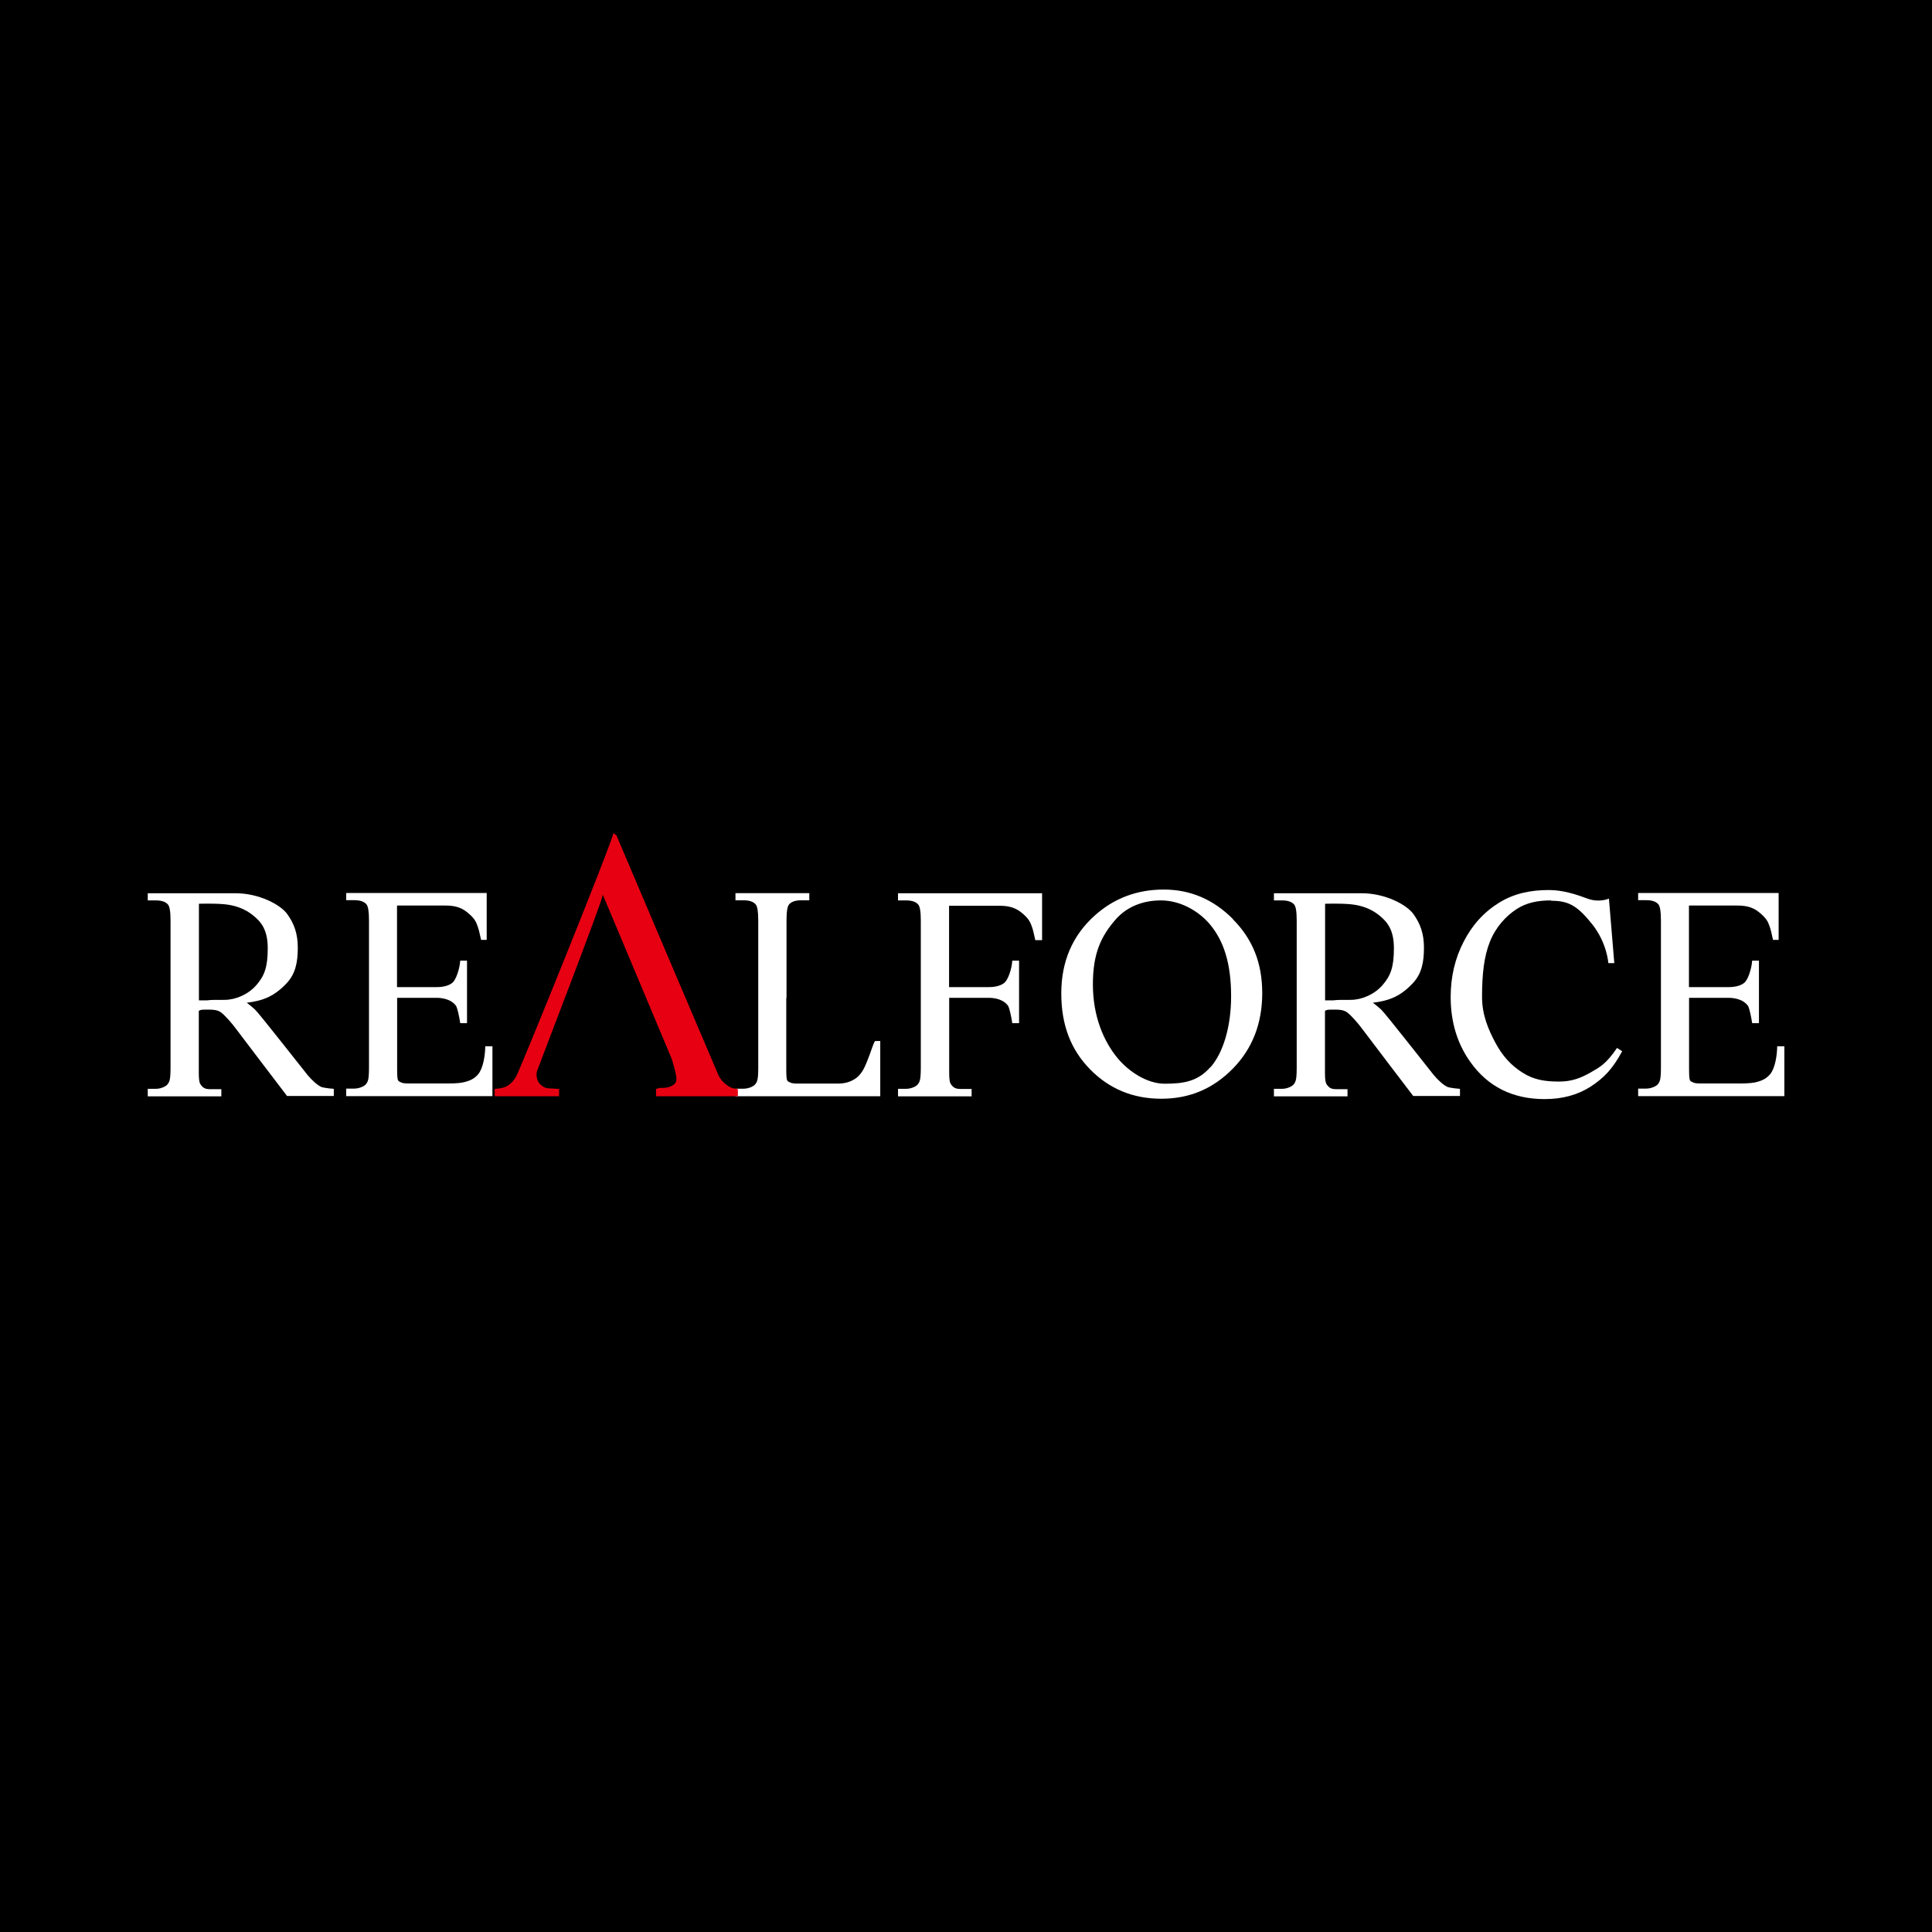 <?xml version="1.0" encoding="UTF-8"?><svg xmlns="http://www.w3.org/2000/svg" viewBox="0 0 162 162"><defs><style>.d{fill:#fff;}.e{fill:#e70012;}</style></defs><g id="a"/><g id="b"><g id="c"><g><rect width="162" height="162"/><g><path class="d" d="M33.29,75.95v6.82h3.34c.66,0,1.1-.18,1.32-.38,.3-.26,.6-1.18,.64-1.84h.57v5.24h-.57c-.08-.56-.24-1.24-.32-1.39-.1-.2-.33-.38-.56-.5-.23-.11-.59-.23-1.07-.23h-3.34v5.97c0,.51,.02,.82,.07,.93,.05,.11,.12,.11,.24,.18,.11,.07,.33,.1,.65,.1h3.36c.65,0,1.13-.05,1.42-.14,.3-.09,.7-.21,1.06-.64,.42-.51,.58-1.58,.59-2.34h.6v4.18h-12.26v-.63h.67c.27,0,.53-.07,.77-.2,.18-.09,.31-.26,.37-.44,.07-.18,.1-.55,.1-1.12v-12.35c0-.73-.07-1.18-.22-1.35-.2-.23-.54-.34-1.02-.34h-.67v-.6h11.78v3.93h-.47c-.12-.57-.21-.95-.32-1.22-.1-.26-.19-.59-.93-1.16-.56-.43-1.18-.5-1.76-.5h-4.02Z"/><path class="d" d="M103.39,77.07c-1.64-1.65-3.57-2.48-5.81-2.48s-4.18,.73-5.8,2.19c-1.86,1.68-2.79,3.85-2.79,6.52s.81,4.73,2.42,6.37c1.61,1.64,3.6,2.46,5.97,2.46s4.34-.84,5.99-2.52c1.65-1.68,2.47-3.8,2.47-6.34s-.82-4.54-2.46-6.19Zm-1.89,12.4c-1.05,1.2-2.22,1.4-3.83,1.4-1.51,0-3.02-1.03-3.94-2.12-1.2-1.44-2.09-3.55-2.09-6.21s.72-4.06,1.88-5.41c.93-1.08,2.28-1.63,3.82-1.63,1.64,0,3.16,.89,4.09,1.98,1.16,1.37,1.8,3.26,1.8,6.05,0,2.58-.67,4.75-1.72,5.95Z"/><path class="d" d="M130.06,75.5c-1.07,0-2.05,.17-2.91,.74-.87,.57-1.72,1.48-2.22,2.72-.5,1.25-.66,2.76-.66,4.62,0,1.53,.53,2.74,1.1,3.82,.63,1.18,1.35,1.94,2.29,2.54s1.86,.75,3.07,.75c1.05,0,1.81-.29,2.62-.75,.8-.47,1.28-.67,2.24-2.07l.43,.28c-.81,1.5-1.56,2.26-2.64,2.96-1.08,.7-2.37,1.05-3.86,1.05-2.68,0-4.76-1.04-6.23-3.11-1.1-1.54-1.65-3.36-1.65-5.45,0-1.69,.36-3.23,1.09-4.64,.72-1.41,1.72-2.5,2.99-3.28,1.27-.78,2.66-1.05,4.16-1.05,1.17,0,2.26,.36,3.18,.7,1.02,.4,1.85,.02,1.85,.02l.45,5.41h-.5s-.1-1.69-1.36-3.27-2.01-1.96-3.43-1.96Z"/><path class="d" d="M81.48,91.31h-.93c-.32,0-.45-.06-.56-.13-.11-.07-.25-.24-.3-.35-.05-.11-.1-.34-.1-.85v-6.31h3.34c.48,0,.84,.11,1.07,.23,.23,.11,.46,.3,.56,.5,.08,.16,.24,.83,.32,1.39h.57v-5.24h-.57c-.03,.66-.34,1.57-.64,1.84-.22,.2-.66,.38-1.32,.38h-3.34v-6.82h4.22c.57,0,1.19,.07,1.76,.5,.74,.57,.82,.9,.93,1.16,.11,.27,.2,.65,.32,1.22h.57v-3.93h-12.08v.6h.67c.48,0,.82,.11,1.02,.34,.15,.17,.22,.62,.22,1.35v12.35c0,.56-.03,.93-.1,1.12-.07,.18-.19,.35-.37,.44-.24,.13-.5,.2-.77,.2h-.67v.63h6.17v-.6Z"/><path class="d" d="M65.93,83.68v5.97c0,.51,.02,.82,.07,.93,.05,.11,.12,.11,.24,.18,.11,.07,.33,.1,.65,.1h3.36c.65,0,1.05-.17,1.32-.32,.63-.35,.9-.97,1.11-1.48,.38-.93,.55-1.61,.7-1.77h.43v4.63h-12.14v-.63h.67c.27,0,.53-.07,.77-.2,.18-.09,.31-.26,.37-.44,.07-.18,.1-.55,.1-1.12v-12.35c0-.73-.07-1.18-.22-1.35-.2-.23-.54-.34-1.02-.34h-.67v-.6h6.19v.6h-.67c-.48,0-.82,.11-1.02,.34-.15,.17-.22,.62-.22,1.35v6.49Z"/><path class="d" d="M26.89,91.11c-.3-.13-.78-.58-1.11-.98s-4.05-5.16-4.4-5.48c-.2-.19-.48-.41-.69-.57,.31-.04,.62-.09,.91-.16,.96-.23,1.69-.68,2.44-1.48s.93-1.79,.93-2.97-.3-2.01-.88-2.82-2.39-1.75-4.33-1.75h-7.37v.6h.67c.48,0,.82,.11,1.02,.34,.15,.17,.22,.62,.22,1.35v12.35c0,.56-.03,.93-.1,1.12-.07,.18-.19,.35-.37,.44-.24,.13-.5,.2-.77,.2h-.67v.63h6.17v-.6h-.93c-.32,0-.45-.06-.56-.13-.11-.07-.25-.24-.3-.35-.05-.11-.1-.34-.1-.85v-5.2s-.03-.14,.5-.14,1.01-.03,1.36,.23,.93,.93,1.26,1.38,4.28,5.63,4.28,5.63h3.92v-.6s-.8-.05-1.11-.18Zm-10.2-15.33s1.25-.04,2.11,.04,1.69,.35,2.39,.91,1.26,1.21,1.26,2.79-.28,2.31-.96,3.09-1.74,1.23-2.67,1.23-1.1,0-1.45,.04h-.69v-8.1Z"/><path class="e" d="M50.54,75.04c0,.45-5.44,14.54-5.51,14.77-.09,.29-.03,.76,.21,1.05,.22,.26,.52,.4,.8,.4l.84,.05v.61h-5.4v-.61l.5-.06c.36-.07,.55-.17,.7-.29,.31-.26,.37-.32,.6-.7,.37-.64,8.17-19.93,8.15-20.4l.26,.19s8.3,19.54,8.56,20.12,.86,.95,1.06,1.03,.56,.12,.56,.12v.6h-6.86v-.61l.3-.09s.57,.04,.89-.11,.48-.24,.52-.6-.41-1.76-.41-1.76l-5.76-13.72Z"/><path class="d" d="M141.62,75.95v6.82h3.34c.66,0,1.1-.18,1.32-.38,.3-.26,.6-1.18,.64-1.84h.57v5.24h-.57c-.08-.56-.24-1.24-.32-1.39-.1-.2-.33-.38-.56-.5-.23-.11-.59-.23-1.07-.23h-3.34v5.97c0,.51,.02,.82,.07,.93,.05,.11,.12,.11,.24,.18,.11,.07,.33,.1,.65,.1h3.36c.65,0,1.13-.05,1.42-.14,.3-.09,.7-.21,1.06-.64,.42-.51,.58-1.58,.59-2.34h.6v4.18h-12.26v-.63h.67c.27,0,.53-.07,.77-.2,.18-.09,.31-.26,.37-.44,.07-.18,.1-.55,.1-1.12v-12.35c0-.73-.07-1.18-.22-1.35-.2-.23-.54-.34-1.02-.34h-.67v-.6h11.78v3.93h-.47c-.12-.57-.21-.95-.32-1.22-.1-.26-.19-.59-.93-1.16-.56-.43-1.18-.5-1.76-.5h-4.02Z"/><path class="d" d="M121.32,91.11c-.3-.13-.78-.58-1.11-.98s-4.05-5.16-4.4-5.48c-.2-.19-.48-.41-.69-.57,.31-.04,.62-.09,.91-.16,.96-.23,1.69-.68,2.44-1.48s.93-1.79,.93-2.97-.3-2.01-.88-2.82-2.39-1.75-4.33-1.75h-7.37v.6h.67c.48,0,.82,.11,1.02,.34,.15,.17,.22,.62,.22,1.35v12.35c0,.56-.03,.93-.1,1.12-.07,.18-.19,.35-.37,.44-.24,.13-.5,.2-.77,.2h-.67v.63h6.17v-.6h-.93c-.32,0-.45-.06-.56-.13-.11-.07-.25-.24-.3-.35-.05-.11-.1-.34-.1-.85v-5.2s-.03-.14,.5-.14,1.01-.03,1.36,.23,.93,.93,1.26,1.38,4.28,5.63,4.28,5.63h3.92v-.6s-.8-.05-1.11-.18Zm-10.2-15.33s1.25-.04,2.11,.04,1.69,.35,2.39,.91,1.26,1.21,1.26,2.79-.28,2.31-.96,3.09-1.74,1.23-2.67,1.23-1.1,0-1.45,.04h-.69v-8.1Z"/></g></g></g></g></svg>